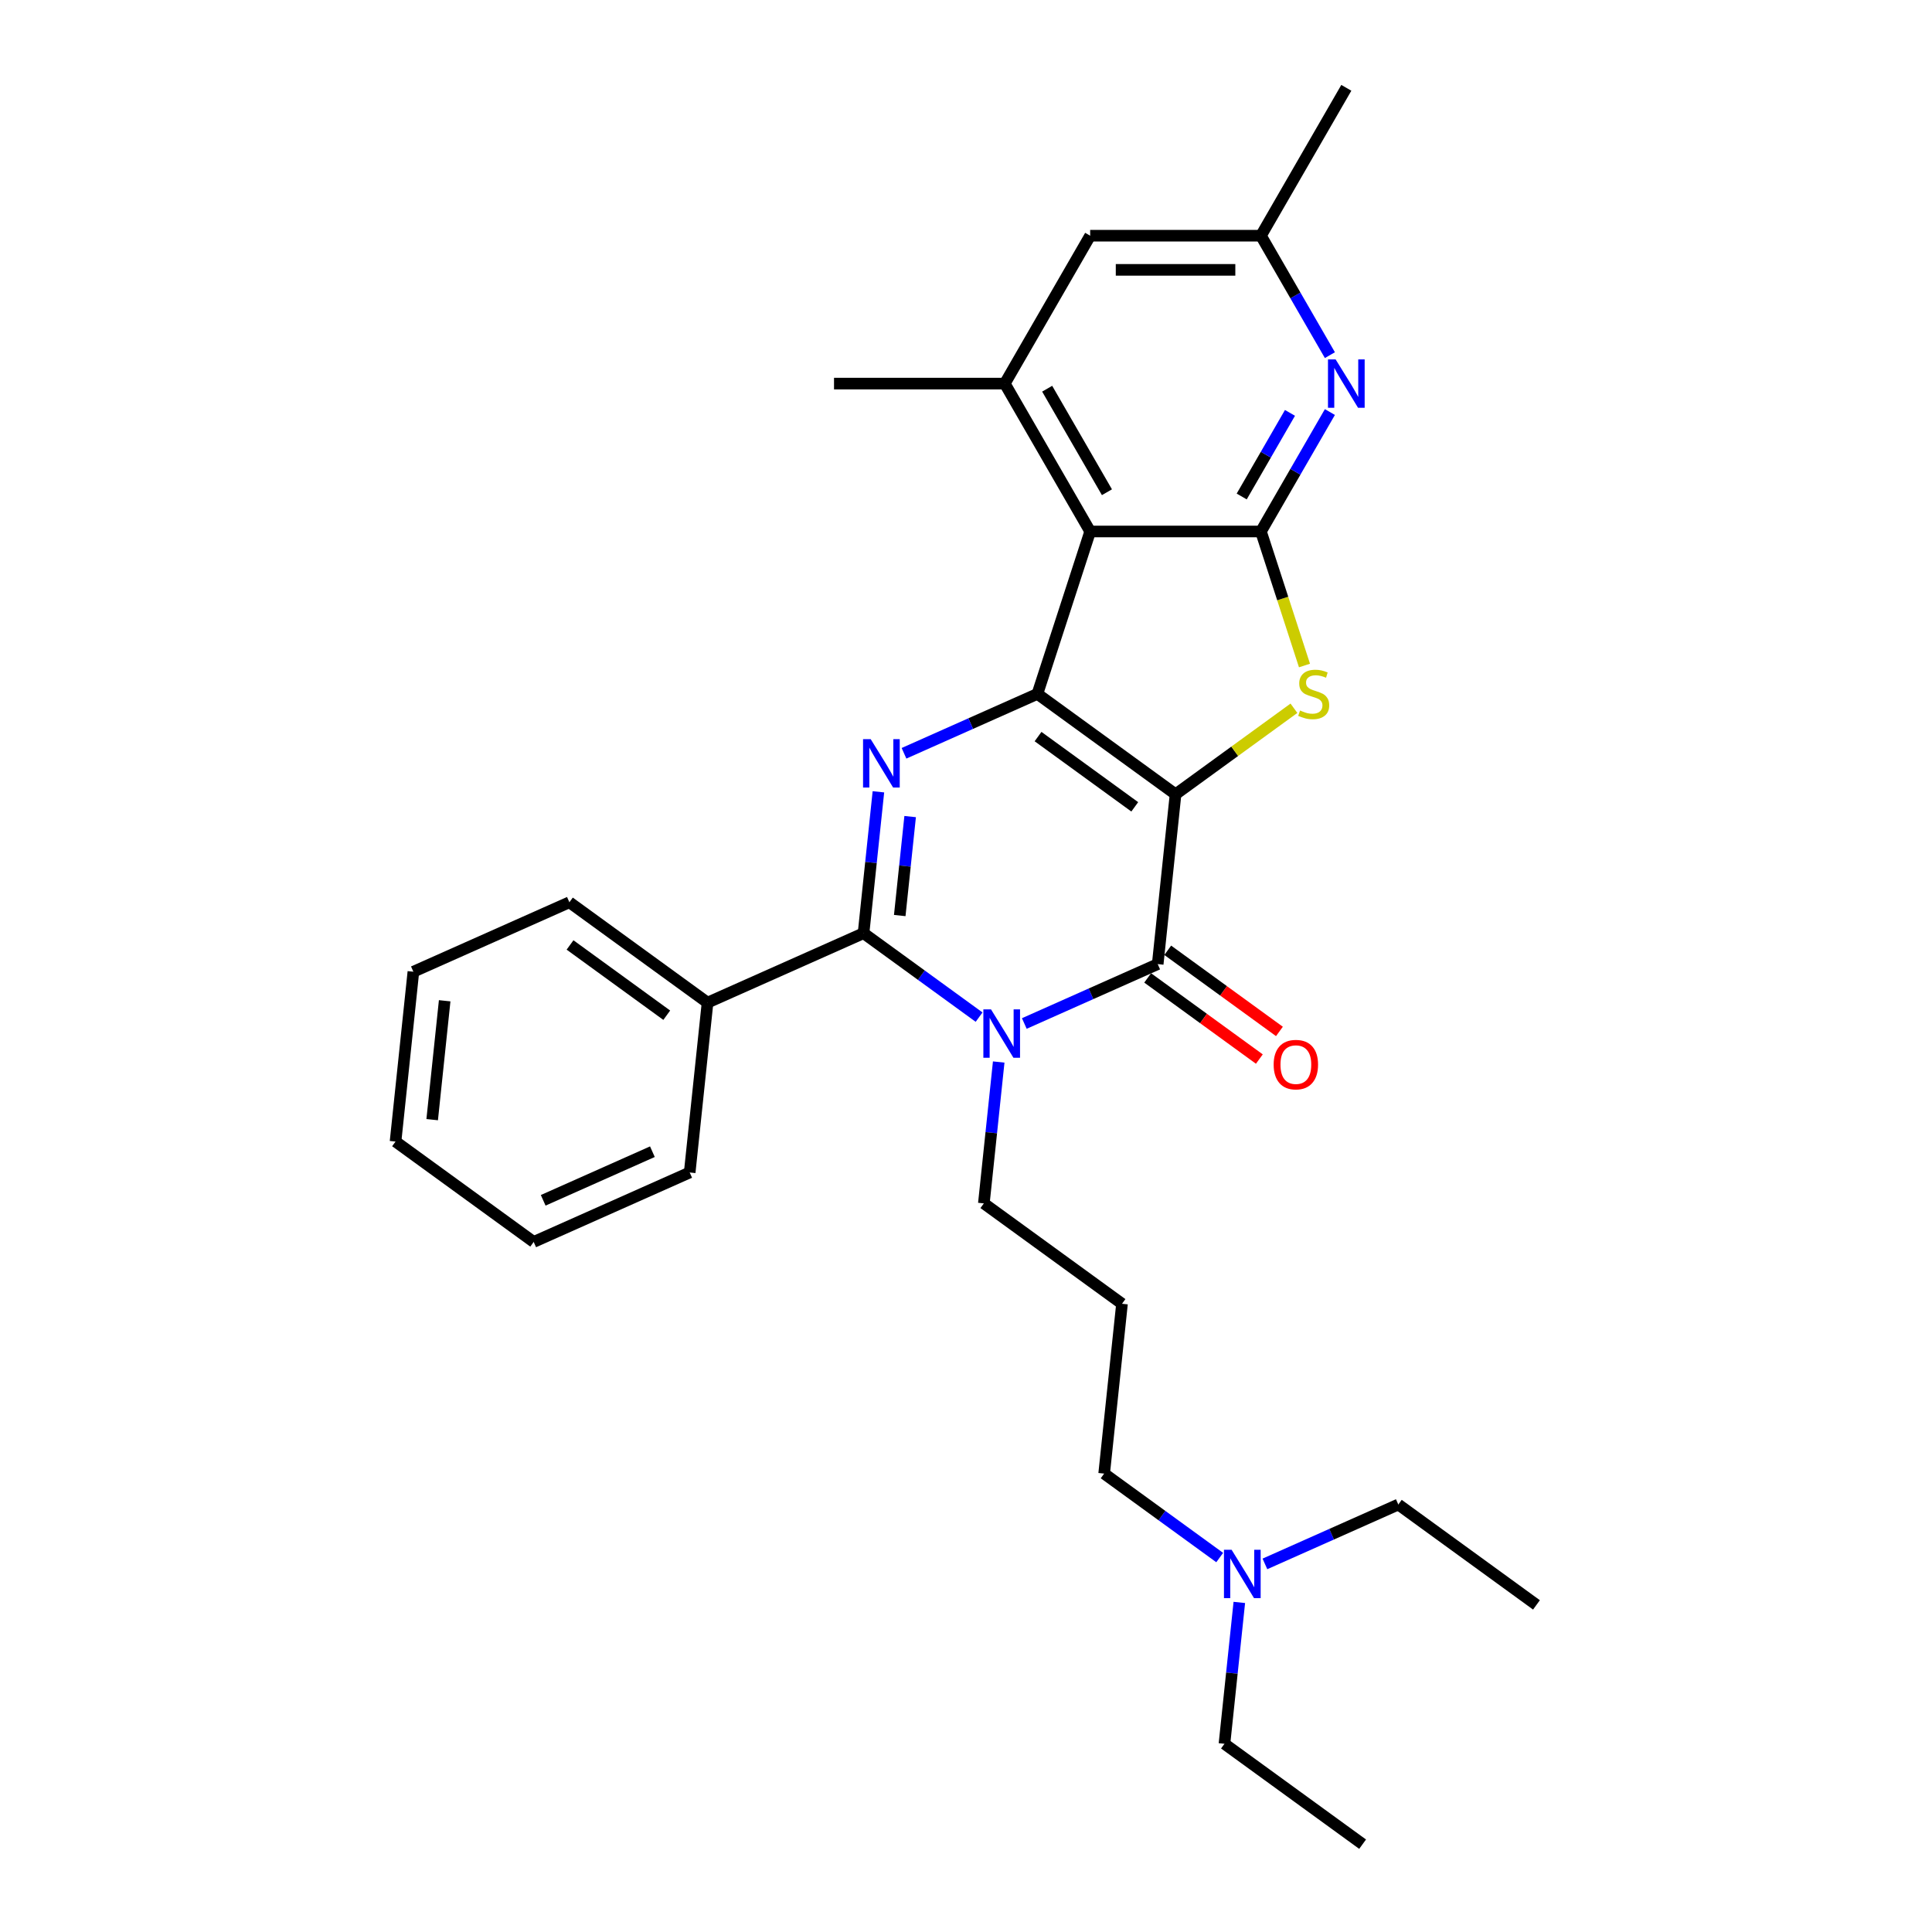 <?xml version='1.0' encoding='iso-8859-1'?>
<svg version='1.1' baseProfile='full'
              xmlns='http://www.w3.org/2000/svg'
                      xmlns:rdkit='http://www.rdkit.org/xml'
                      xmlns:xlink='http://www.w3.org/1999/xlink'
                  xml:space='preserve'
width='1000px' height='1000px' viewBox='0 0 1000 1000'>
<!-- END OF HEADER -->
<rect style='opacity:1.0;fill:#FFFFFF;stroke:none' width='1000' height='1000' x='0' y='0'> </rect>
<path class='bond-0' d='M 608.465,411.113 L 536.957,359.159' style='fill:none;fill-rule:evenodd;stroke:#000000;stroke-width:6px;stroke-linecap:butt;stroke-linejoin:miter;stroke-opacity:1' />
<path class='bond-0' d='M 587.348,417.622 L 537.292,381.254' style='fill:none;fill-rule:evenodd;stroke:#000000;stroke-width:6px;stroke-linecap:butt;stroke-linejoin:miter;stroke-opacity:1' />
<path class='bond-2' d='M 608.465,411.113 L 599.226,499.018' style='fill:none;fill-rule:evenodd;stroke:#000000;stroke-width:6px;stroke-linecap:butt;stroke-linejoin:miter;stroke-opacity:1' />
<path class='bond-5' d='M 608.465,411.113 L 639.101,388.854' style='fill:none;fill-rule:evenodd;stroke:#000000;stroke-width:6px;stroke-linecap:butt;stroke-linejoin:miter;stroke-opacity:1' />
<path class='bond-5' d='M 639.101,388.854 L 669.738,366.596' style='fill:none;fill-rule:evenodd;stroke:#CCCC00;stroke-width:6px;stroke-linecap:butt;stroke-linejoin:miter;stroke-opacity:1' />
<path class='bond-3' d='M 536.957,359.159 L 502.434,374.53' style='fill:none;fill-rule:evenodd;stroke:#000000;stroke-width:6px;stroke-linecap:butt;stroke-linejoin:miter;stroke-opacity:1' />
<path class='bond-3' d='M 502.434,374.53 L 467.912,389.9' style='fill:none;fill-rule:evenodd;stroke:#0000FF;stroke-width:6px;stroke-linecap:butt;stroke-linejoin:miter;stroke-opacity:1' />
<path class='bond-6' d='M 536.957,359.159 L 564.27,275.096' style='fill:none;fill-rule:evenodd;stroke:#000000;stroke-width:6px;stroke-linecap:butt;stroke-linejoin:miter;stroke-opacity:1' />
<path class='bond-1' d='M 530.181,529.759 L 564.703,514.388' style='fill:none;fill-rule:evenodd;stroke:#0000FF;stroke-width:6px;stroke-linecap:butt;stroke-linejoin:miter;stroke-opacity:1' />
<path class='bond-1' d='M 564.703,514.388 L 599.226,499.018' style='fill:none;fill-rule:evenodd;stroke:#000000;stroke-width:6px;stroke-linecap:butt;stroke-linejoin:miter;stroke-opacity:1' />
<path class='bond-4' d='M 506.776,526.467 L 476.873,504.741' style='fill:none;fill-rule:evenodd;stroke:#0000FF;stroke-width:6px;stroke-linecap:butt;stroke-linejoin:miter;stroke-opacity:1' />
<path class='bond-4' d='M 476.873,504.741 L 446.97,483.015' style='fill:none;fill-rule:evenodd;stroke:#000000;stroke-width:6px;stroke-linecap:butt;stroke-linejoin:miter;stroke-opacity:1' />
<path class='bond-14' d='M 516.931,549.695 L 513.085,586.284' style='fill:none;fill-rule:evenodd;stroke:#0000FF;stroke-width:6px;stroke-linecap:butt;stroke-linejoin:miter;stroke-opacity:1' />
<path class='bond-14' d='M 513.085,586.284 L 509.239,622.874' style='fill:none;fill-rule:evenodd;stroke:#000000;stroke-width:6px;stroke-linecap:butt;stroke-linejoin:miter;stroke-opacity:1' />
<path class='bond-10' d='M 594.03,506.169 L 622.934,527.169' style='fill:none;fill-rule:evenodd;stroke:#000000;stroke-width:6px;stroke-linecap:butt;stroke-linejoin:miter;stroke-opacity:1' />
<path class='bond-10' d='M 622.934,527.169 L 651.838,548.169' style='fill:none;fill-rule:evenodd;stroke:#FF0000;stroke-width:6px;stroke-linecap:butt;stroke-linejoin:miter;stroke-opacity:1' />
<path class='bond-10' d='M 604.421,491.867 L 633.325,512.867' style='fill:none;fill-rule:evenodd;stroke:#000000;stroke-width:6px;stroke-linecap:butt;stroke-linejoin:miter;stroke-opacity:1' />
<path class='bond-10' d='M 633.325,512.867 L 662.229,533.867' style='fill:none;fill-rule:evenodd;stroke:#FF0000;stroke-width:6px;stroke-linecap:butt;stroke-linejoin:miter;stroke-opacity:1' />
<path class='bond-30' d='M 454.662,409.836 L 450.816,446.426' style='fill:none;fill-rule:evenodd;stroke:#0000FF;stroke-width:6px;stroke-linecap:butt;stroke-linejoin:miter;stroke-opacity:1' />
<path class='bond-30' d='M 450.816,446.426 L 446.97,483.015' style='fill:none;fill-rule:evenodd;stroke:#000000;stroke-width:6px;stroke-linecap:butt;stroke-linejoin:miter;stroke-opacity:1' />
<path class='bond-30' d='M 471.089,422.661 L 468.397,448.274' style='fill:none;fill-rule:evenodd;stroke:#0000FF;stroke-width:6px;stroke-linecap:butt;stroke-linejoin:miter;stroke-opacity:1' />
<path class='bond-30' d='M 468.397,448.274 L 465.705,473.886' style='fill:none;fill-rule:evenodd;stroke:#000000;stroke-width:6px;stroke-linecap:butt;stroke-linejoin:miter;stroke-opacity:1' />
<path class='bond-11' d='M 446.97,483.015 L 366.223,518.966' style='fill:none;fill-rule:evenodd;stroke:#000000;stroke-width:6px;stroke-linecap:butt;stroke-linejoin:miter;stroke-opacity:1' />
<path class='bond-7' d='M 675.2,344.469 L 663.93,309.783' style='fill:none;fill-rule:evenodd;stroke:#CCCC00;stroke-width:6px;stroke-linecap:butt;stroke-linejoin:miter;stroke-opacity:1' />
<path class='bond-7' d='M 663.93,309.783 L 652.66,275.096' style='fill:none;fill-rule:evenodd;stroke:#000000;stroke-width:6px;stroke-linecap:butt;stroke-linejoin:miter;stroke-opacity:1' />
<path class='bond-9' d='M 564.27,275.096 L 520.076,198.549' style='fill:none;fill-rule:evenodd;stroke:#000000;stroke-width:6px;stroke-linecap:butt;stroke-linejoin:miter;stroke-opacity:1' />
<path class='bond-9' d='M 572.951,254.775 L 542.015,201.192' style='fill:none;fill-rule:evenodd;stroke:#000000;stroke-width:6px;stroke-linecap:butt;stroke-linejoin:miter;stroke-opacity:1' />
<path class='bond-29' d='M 564.27,275.096 L 652.66,275.096' style='fill:none;fill-rule:evenodd;stroke:#000000;stroke-width:6px;stroke-linecap:butt;stroke-linejoin:miter;stroke-opacity:1' />
<path class='bond-8' d='M 652.66,275.096 L 670.506,244.185' style='fill:none;fill-rule:evenodd;stroke:#000000;stroke-width:6px;stroke-linecap:butt;stroke-linejoin:miter;stroke-opacity:1' />
<path class='bond-8' d='M 670.506,244.185 L 688.352,213.275' style='fill:none;fill-rule:evenodd;stroke:#0000FF;stroke-width:6px;stroke-linecap:butt;stroke-linejoin:miter;stroke-opacity:1' />
<path class='bond-8' d='M 642.704,256.984 L 655.197,235.347' style='fill:none;fill-rule:evenodd;stroke:#000000;stroke-width:6px;stroke-linecap:butt;stroke-linejoin:miter;stroke-opacity:1' />
<path class='bond-8' d='M 655.197,235.347 L 667.689,213.709' style='fill:none;fill-rule:evenodd;stroke:#0000FF;stroke-width:6px;stroke-linecap:butt;stroke-linejoin:miter;stroke-opacity:1' />
<path class='bond-13' d='M 688.352,183.823 L 670.506,152.913' style='fill:none;fill-rule:evenodd;stroke:#0000FF;stroke-width:6px;stroke-linecap:butt;stroke-linejoin:miter;stroke-opacity:1' />
<path class='bond-13' d='M 670.506,152.913 L 652.66,122.002' style='fill:none;fill-rule:evenodd;stroke:#000000;stroke-width:6px;stroke-linecap:butt;stroke-linejoin:miter;stroke-opacity:1' />
<path class='bond-12' d='M 520.076,198.549 L 564.27,122.002' style='fill:none;fill-rule:evenodd;stroke:#000000;stroke-width:6px;stroke-linecap:butt;stroke-linejoin:miter;stroke-opacity:1' />
<path class='bond-17' d='M 520.076,198.549 L 431.687,198.549' style='fill:none;fill-rule:evenodd;stroke:#000000;stroke-width:6px;stroke-linecap:butt;stroke-linejoin:miter;stroke-opacity:1' />
<path class='bond-19' d='M 366.223,518.966 L 294.714,467.013' style='fill:none;fill-rule:evenodd;stroke:#000000;stroke-width:6px;stroke-linecap:butt;stroke-linejoin:miter;stroke-opacity:1' />
<path class='bond-19' d='M 345.106,525.475 L 295.05,489.107' style='fill:none;fill-rule:evenodd;stroke:#000000;stroke-width:6px;stroke-linecap:butt;stroke-linejoin:miter;stroke-opacity:1' />
<path class='bond-20' d='M 366.223,518.966 L 356.983,606.871' style='fill:none;fill-rule:evenodd;stroke:#000000;stroke-width:6px;stroke-linecap:butt;stroke-linejoin:miter;stroke-opacity:1' />
<path class='bond-31' d='M 564.27,122.002 L 652.66,122.002' style='fill:none;fill-rule:evenodd;stroke:#000000;stroke-width:6px;stroke-linecap:butt;stroke-linejoin:miter;stroke-opacity:1' />
<path class='bond-31' d='M 577.529,139.68 L 639.401,139.68' style='fill:none;fill-rule:evenodd;stroke:#000000;stroke-width:6px;stroke-linecap:butt;stroke-linejoin:miter;stroke-opacity:1' />
<path class='bond-21' d='M 652.66,122.002 L 696.854,45.455' style='fill:none;fill-rule:evenodd;stroke:#000000;stroke-width:6px;stroke-linecap:butt;stroke-linejoin:miter;stroke-opacity:1' />
<path class='bond-15' d='M 509.239,622.874 L 580.747,674.828' style='fill:none;fill-rule:evenodd;stroke:#000000;stroke-width:6px;stroke-linecap:butt;stroke-linejoin:miter;stroke-opacity:1' />
<path class='bond-18' d='M 580.747,674.828 L 571.508,762.733' style='fill:none;fill-rule:evenodd;stroke:#000000;stroke-width:6px;stroke-linecap:butt;stroke-linejoin:miter;stroke-opacity:1' />
<path class='bond-16' d='M 631.314,806.184 L 601.411,784.459' style='fill:none;fill-rule:evenodd;stroke:#0000FF;stroke-width:6px;stroke-linecap:butt;stroke-linejoin:miter;stroke-opacity:1' />
<path class='bond-16' d='M 601.411,784.459 L 571.508,762.733' style='fill:none;fill-rule:evenodd;stroke:#000000;stroke-width:6px;stroke-linecap:butt;stroke-linejoin:miter;stroke-opacity:1' />
<path class='bond-22' d='M 641.469,829.412 L 637.623,866.002' style='fill:none;fill-rule:evenodd;stroke:#0000FF;stroke-width:6px;stroke-linecap:butt;stroke-linejoin:miter;stroke-opacity:1' />
<path class='bond-22' d='M 637.623,866.002 L 633.777,902.592' style='fill:none;fill-rule:evenodd;stroke:#000000;stroke-width:6px;stroke-linecap:butt;stroke-linejoin:miter;stroke-opacity:1' />
<path class='bond-23' d='M 654.719,809.476 L 689.242,794.106' style='fill:none;fill-rule:evenodd;stroke:#0000FF;stroke-width:6px;stroke-linecap:butt;stroke-linejoin:miter;stroke-opacity:1' />
<path class='bond-23' d='M 689.242,794.106 L 723.764,778.736' style='fill:none;fill-rule:evenodd;stroke:#000000;stroke-width:6px;stroke-linecap:butt;stroke-linejoin:miter;stroke-opacity:1' />
<path class='bond-26' d='M 294.714,467.013 L 213.967,502.964' style='fill:none;fill-rule:evenodd;stroke:#000000;stroke-width:6px;stroke-linecap:butt;stroke-linejoin:miter;stroke-opacity:1' />
<path class='bond-27' d='M 356.983,606.871 L 276.236,642.822' style='fill:none;fill-rule:evenodd;stroke:#000000;stroke-width:6px;stroke-linecap:butt;stroke-linejoin:miter;stroke-opacity:1' />
<path class='bond-27' d='M 337.681,596.115 L 281.158,621.28' style='fill:none;fill-rule:evenodd;stroke:#000000;stroke-width:6px;stroke-linecap:butt;stroke-linejoin:miter;stroke-opacity:1' />
<path class='bond-25' d='M 633.777,902.592 L 705.286,954.545' style='fill:none;fill-rule:evenodd;stroke:#000000;stroke-width:6px;stroke-linecap:butt;stroke-linejoin:miter;stroke-opacity:1' />
<path class='bond-24' d='M 723.764,778.736 L 795.272,830.689' style='fill:none;fill-rule:evenodd;stroke:#000000;stroke-width:6px;stroke-linecap:butt;stroke-linejoin:miter;stroke-opacity:1' />
<path class='bond-32' d='M 213.967,502.964 L 204.728,590.869' style='fill:none;fill-rule:evenodd;stroke:#000000;stroke-width:6px;stroke-linecap:butt;stroke-linejoin:miter;stroke-opacity:1' />
<path class='bond-32' d='M 230.162,517.997 L 223.694,579.531' style='fill:none;fill-rule:evenodd;stroke:#000000;stroke-width:6px;stroke-linecap:butt;stroke-linejoin:miter;stroke-opacity:1' />
<path class='bond-28' d='M 276.236,642.822 L 204.728,590.869' style='fill:none;fill-rule:evenodd;stroke:#000000;stroke-width:6px;stroke-linecap:butt;stroke-linejoin:miter;stroke-opacity:1' />
<path  class='atom-2' d='M 512.945 522.453
L 521.148 535.712
Q 521.961 537.02, 523.269 539.389
Q 524.577 541.757, 524.648 541.899
L 524.648 522.453
L 527.971 522.453
L 527.971 547.485
L 524.542 547.485
L 515.738 532.989
Q 514.713 531.292, 513.617 529.348
Q 512.556 527.403, 512.238 526.802
L 512.238 547.485
L 508.985 547.485
L 508.985 522.453
L 512.945 522.453
' fill='#0000FF'/>
<path  class='atom-4' d='M 450.676 382.595
L 458.879 395.853
Q 459.692 397.161, 461 399.53
Q 462.308 401.899, 462.379 402.04
L 462.379 382.595
L 465.702 382.595
L 465.702 407.626
L 462.273 407.626
L 453.469 393.13
Q 452.444 391.433, 451.348 389.489
Q 450.287 387.544, 449.969 386.943
L 449.969 407.626
L 446.716 407.626
L 446.716 382.595
L 450.676 382.595
' fill='#0000FF'/>
<path  class='atom-6' d='M 672.902 367.751
Q 673.185 367.857, 674.352 368.352
Q 675.519 368.847, 676.791 369.165
Q 678.099 369.448, 679.372 369.448
Q 681.741 369.448, 683.12 368.316
Q 684.499 367.15, 684.499 365.134
Q 684.499 363.756, 683.792 362.907
Q 683.12 362.058, 682.059 361.599
Q 680.999 361.139, 679.231 360.609
Q 677.003 359.937, 675.66 359.301
Q 674.352 358.664, 673.397 357.321
Q 672.478 355.977, 672.478 353.715
Q 672.478 350.568, 674.599 348.623
Q 676.756 346.679, 680.999 346.679
Q 683.898 346.679, 687.186 348.058
L 686.373 350.78
Q 683.367 349.543, 681.105 349.543
Q 678.665 349.543, 677.322 350.568
Q 675.978 351.558, 676.014 353.29
Q 676.014 354.634, 676.685 355.447
Q 677.392 356.26, 678.382 356.72
Q 679.408 357.179, 681.105 357.71
Q 683.367 358.417, 684.711 359.124
Q 686.055 359.831, 687.009 361.281
Q 687.999 362.695, 687.999 365.134
Q 687.999 368.599, 685.666 370.473
Q 683.367 372.312, 679.514 372.312
Q 677.286 372.312, 675.589 371.817
Q 673.928 371.357, 671.948 370.544
L 672.902 367.751
' fill='#CCCC00'/>
<path  class='atom-9' d='M 691.321 186.033
L 699.524 199.291
Q 700.337 200.6, 701.645 202.968
Q 702.953 205.337, 703.024 205.479
L 703.024 186.033
L 706.347 186.033
L 706.347 211.065
L 702.918 211.065
L 694.114 196.569
Q 693.089 194.872, 691.993 192.927
Q 690.932 190.983, 690.614 190.382
L 690.614 211.065
L 687.361 211.065
L 687.361 186.033
L 691.321 186.033
' fill='#0000FF'/>
<path  class='atom-11' d='M 659.244 551.043
Q 659.244 545.032, 662.213 541.673
Q 665.183 538.315, 670.734 538.315
Q 676.285 538.315, 679.255 541.673
Q 682.225 545.032, 682.225 551.043
Q 682.225 557.124, 679.22 560.589
Q 676.214 564.018, 670.734 564.018
Q 665.219 564.018, 662.213 560.589
Q 659.244 557.159, 659.244 551.043
M 670.734 561.19
Q 674.553 561.19, 676.603 558.644
Q 678.689 556.063, 678.689 551.043
Q 678.689 546.128, 676.603 543.653
Q 674.553 541.143, 670.734 541.143
Q 666.916 541.143, 664.83 543.618
Q 662.779 546.093, 662.779 551.043
Q 662.779 556.098, 664.83 558.644
Q 666.916 561.19, 670.734 561.19
' fill='#FF0000'/>
<path  class='atom-17' d='M 637.483 802.171
L 645.686 815.429
Q 646.499 816.737, 647.807 819.106
Q 649.115 821.475, 649.186 821.616
L 649.186 802.171
L 652.51 802.171
L 652.51 827.203
L 649.08 827.203
L 640.277 812.707
Q 639.251 811.01, 638.155 809.065
Q 637.095 807.121, 636.776 806.52
L 636.776 827.203
L 633.524 827.203
L 633.524 802.171
L 637.483 802.171
' fill='#0000FF'/>
</svg>
